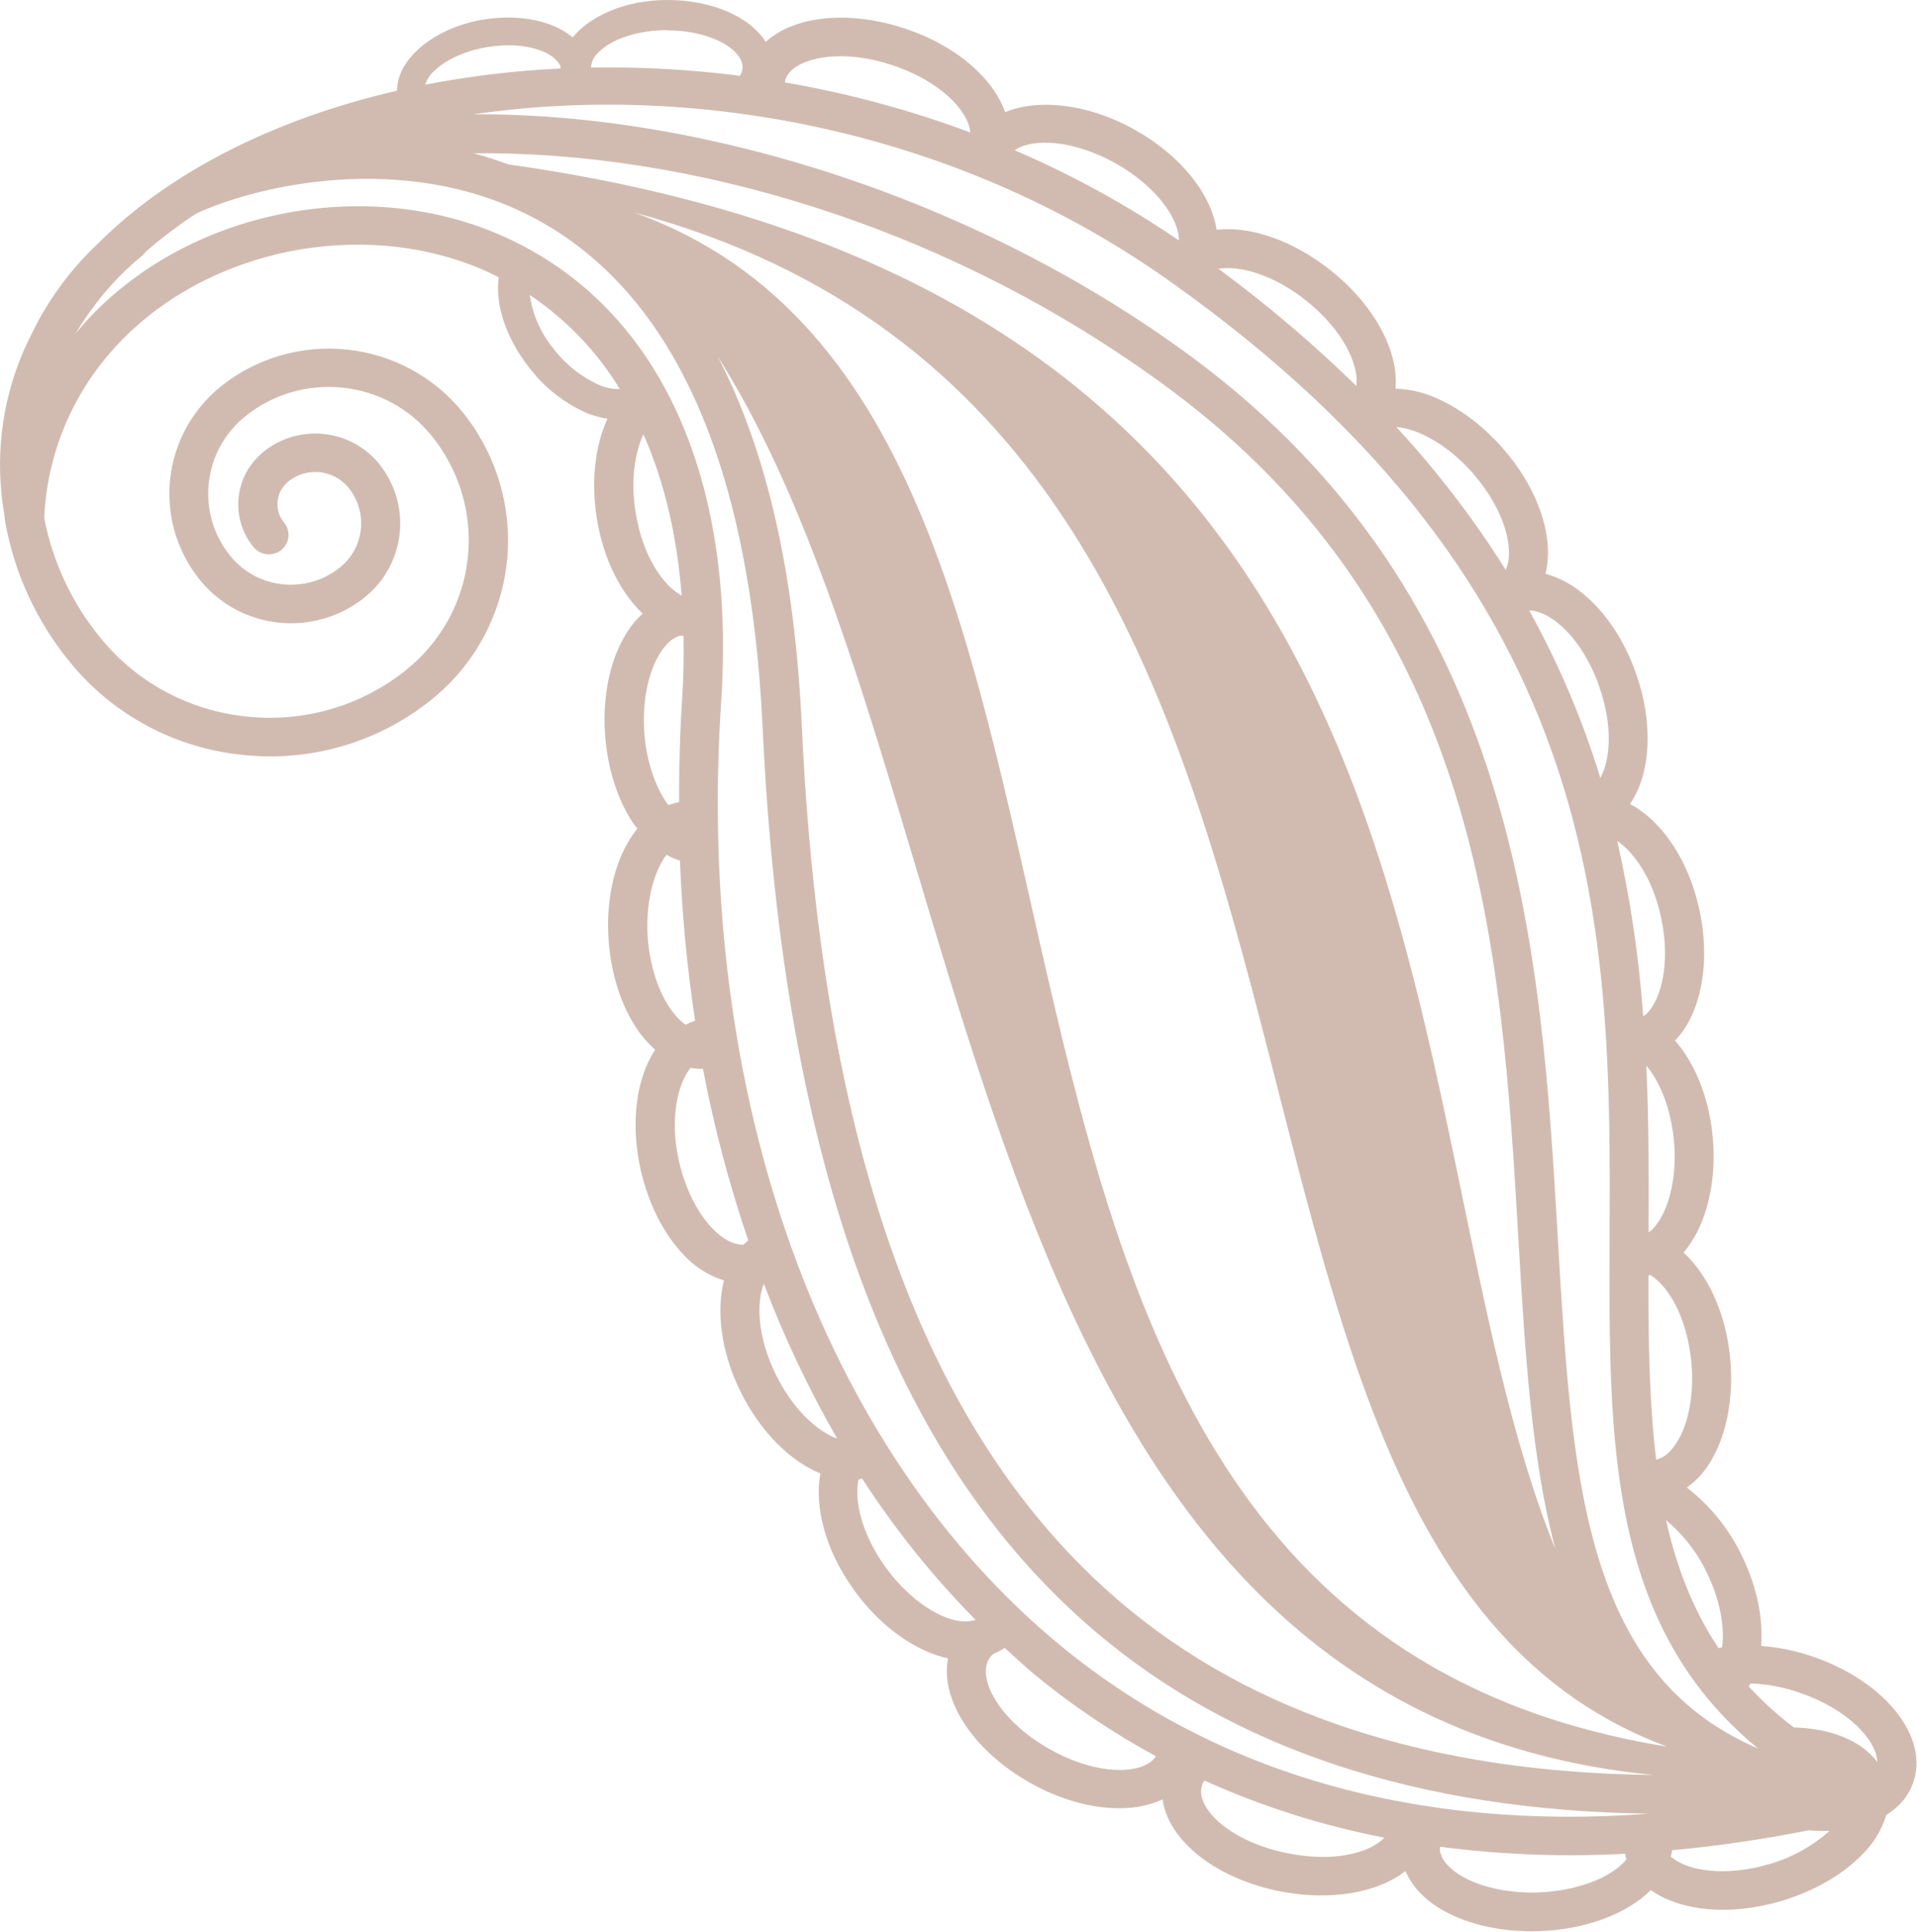 <?xml version="1.0" encoding="UTF-8"?> <svg xmlns="http://www.w3.org/2000/svg" viewBox="0 0 172.611 173.906" fill="none"> <path d="M125.655 34.995C125.957 31.707 123.858 27.594 119.909 24.415C116.459 21.638 112.609 20.337 109.546 20.684C109.07 17.529 106.405 14.058 102.2 11.692C97.995 9.326 93.523 8.859 90.503 10.097C89.436 7.068 86.156 4.137 81.556 2.594C76.522 0.898 71.549 1.392 68.944 3.772C67.546 1.536 64.134 -0.01 60.051 0C56.376 0 53.16 1.402 51.566 3.362C49.826 1.9 46.824 1.217 43.487 1.767C39.093 2.496 35.71 5.343 35.76 8.162C24.813 10.686 15.393 15.398 8.911 21.834C6.945 23.67 5.257 25.775 3.899 28.085C3.874 28.131 3.845 28.173 3.817 28.218C3.493 28.772 3.205 29.344 2.92 29.919C0.577 34.419 -0.389 39.493 0.142 44.524C0.188 45.064 0.281 45.593 0.359 46.126C0.405 46.427 0.419 46.725 0.48 47.03C0.48 47.03 0.48 47.03 0.48 47.055C1.318 51.668 3.328 55.997 6.321 59.637C8.22 61.968 10.57 63.904 13.235 65.332C15.899 66.76 18.825 67.652 21.843 67.957C24.853 68.283 27.9 68.017 30.805 67.175C33.711 66.332 36.418 64.93 38.769 63.049C39.449 62.507 40.091 61.922 40.691 61.296C43.779 58.031 45.569 53.778 45.733 49.317C45.897 44.857 44.424 40.487 41.583 37.011C39.016 33.887 35.296 31.893 31.239 31.468C27.182 31.043 23.12 32.22 19.943 34.743C17.337 36.822 15.674 39.835 15.319 43.121C14.964 46.407 15.944 49.697 18.047 52.272C19.795 54.4 22.328 55.759 25.091 56.049C27.854 56.339 30.621 55.538 32.786 53.821C34.589 52.386 35.74 50.304 35.986 48.033C36.232 45.761 35.553 43.487 34.098 41.709C32.873 40.221 31.1 39.273 29.167 39.07C27.234 38.867 25.297 39.426 23.782 40.625C23.143 41.131 22.611 41.755 22.217 42.463C21.824 43.172 21.575 43.949 21.487 44.752C21.399 45.554 21.472 46.365 21.704 47.139C21.935 47.913 22.32 48.634 22.835 49.26C23.132 49.618 23.561 49.845 24.027 49.893C24.493 49.941 24.96 49.805 25.326 49.516C25.689 49.224 25.92 48.802 25.97 48.342C26.019 47.883 25.882 47.423 25.589 47.062C25.364 46.791 25.196 46.479 25.094 46.144C24.992 45.809 24.959 45.457 24.997 45.109C25.034 44.761 25.141 44.424 25.312 44.117C25.483 43.81 25.713 43.54 25.991 43.321C26.779 42.697 27.786 42.405 28.792 42.511C29.798 42.616 30.721 43.109 31.359 43.882C31.792 44.406 32.114 45.009 32.309 45.657C32.503 46.304 32.565 46.983 32.49 47.654C32.42 48.327 32.215 48.978 31.886 49.571C31.558 50.164 31.113 50.687 30.576 51.108C29.866 51.676 29.048 52.1 28.17 52.357C27.293 52.613 26.372 52.697 25.462 52.602C24.552 52.508 23.669 52.238 22.865 51.807C22.061 51.376 21.351 50.793 20.775 50.091C20.019 49.173 19.454 48.115 19.115 46.98C18.776 45.845 18.67 44.655 18.801 43.479C18.925 42.303 19.284 41.163 19.858 40.125C20.432 39.087 21.21 38.172 22.145 37.432C23.355 36.464 24.748 35.742 26.243 35.308C27.737 34.873 29.305 34.735 30.854 34.9C32.404 35.059 33.908 35.519 35.276 36.254C36.645 36.99 37.852 37.986 38.826 39.185C41.366 42.29 42.552 46.262 42.122 50.229C41.693 54.195 39.683 57.831 36.535 60.339C34.544 61.933 32.252 63.123 29.791 63.838C27.33 64.553 24.749 64.779 22.198 64.503C19.647 64.243 17.173 63.486 14.92 62.276C12.667 61.067 10.68 59.429 9.075 57.457C6.494 54.319 4.743 50.599 3.98 46.631C4.237 40.763 6.62 35.18 10.697 30.897C18.769 22.395 32.544 19.608 43.448 24.264C43.953 24.478 44.426 24.73 44.906 24.965C44.575 27.335 45.493 30.332 47.62 33.056C48.987 34.867 50.806 36.3 52.9 37.214C53.479 37.441 54.083 37.602 54.7 37.691C53.586 40.11 53.206 43.3 53.732 46.627C54.316 50.308 55.867 53.337 57.87 55.245C57.742 55.36 57.61 55.458 57.489 55.595C55.28 57.923 54.159 61.906 54.49 66.267C54.729 69.328 55.668 72.174 57.137 74.288C57.219 74.404 57.311 74.481 57.393 74.59C55.465 76.963 54.497 80.693 54.81 84.756C55.045 87.817 55.984 90.664 57.454 92.778C57.899 93.409 58.416 93.987 58.994 94.503C57.268 97.09 56.749 101.164 57.695 105.332C58.375 108.33 59.723 111.012 61.488 112.891C62.481 113.996 63.758 114.817 65.184 115.268C64.472 118.072 64.935 121.757 66.678 125.277C68.485 128.926 71.161 131.535 73.868 132.639C73.317 135.629 74.302 139.521 76.835 143.051C78.614 145.558 80.919 147.524 83.285 148.59C83.95 148.899 84.648 149.134 85.366 149.292C84.637 152.909 87.5 157.492 92.637 160.429C96.985 162.919 101.645 163.43 104.683 161.979C105.171 165.632 109.358 169.064 115.167 170.242C119.689 171.154 124.011 170.432 126.551 168.43C127.17 169.902 128.423 171.196 130.276 172.163C132.574 173.362 135.552 173.962 138.665 173.846C142.77 173.688 146.47 172.311 148.644 170.151C151.29 172.023 155.709 172.518 160.383 171.133C163.365 170.249 165.986 168.731 167.765 166.859C168.734 165.884 169.449 164.692 169.846 163.385C170.296 163.11 170.71 162.782 171.077 162.407C171.599 161.862 172 161.216 172.255 160.51C173.731 156.419 169.811 151.43 163.325 149.162C161.793 148.625 160.194 148.29 158.573 148.166C158.779 145.628 158.17 142.655 156.705 139.78C155.565 137.492 153.917 135.485 151.884 133.908C152.261 133.648 152.61 133.352 152.927 133.025C155.14 130.697 156.228 126.518 155.773 122.118C155.353 118.09 153.745 114.731 151.593 112.757C153.638 110.381 154.638 106.377 154.197 102.149C153.841 98.643 152.557 95.67 150.817 93.661C150.842 93.633 150.871 93.623 150.896 93.598C153.211 91.144 154.04 86.544 153.005 81.843C152.009 77.317 149.572 73.853 146.765 72.378C148.644 69.664 148.9 65.12 147.317 60.644C145.644 55.865 142.414 52.486 139.159 51.658C139.96 48.475 138.601 44.138 135.367 40.415C133.346 38.087 130.877 36.334 128.423 35.482C127.531 35.181 126.597 35.017 125.655 34.995ZM117.679 27.117C120.92 29.726 122.378 32.825 122.129 34.743C118.243 30.949 114.094 27.426 109.714 24.197C111.635 23.868 114.755 24.751 117.679 27.117ZM100.464 14.71C104.189 16.814 106.156 19.717 106.156 21.648C101.505 18.473 96.551 15.753 91.364 13.525C92.911 12.432 96.597 12.54 100.464 14.71ZM144.933 111.432C144.848 129.943 144.819 146.326 158.299 157.404C142.56 150.655 141.532 133.098 140.266 111.418C138.771 85.826 136.907 53.968 107.259 32.099C88.059 17.95 63.544 10.167 42.643 10.29C62.26 7.411 85.768 11.52 105.099 25.151C145.186 53.411 145.043 84.238 144.933 111.432ZM57.101 19.131C130.511 38.897 100.82 138.932 150.106 157.236C74.558 145.011 109.621 37.961 57.101 19.131ZM45.799 14.802C44.732 14.419 43.686 14.072 42.626 13.799C61.623 13.585 84.96 20.015 105.132 34.883C133.467 55.784 135.2 85.447 136.726 111.618C137.316 121.785 137.9 131.328 140.045 139.44C124.1 100.231 135.093 27.398 45.799 14.802ZM148.875 159.788C128.896 159.571 112.784 154.361 100.848 144.191C83.345 129.252 73.971 103.471 72.196 65.362C71.573 51.658 69.03 40.552 64.626 32.096C89.14 70.684 85.764 153.607 148.875 159.788ZM80.403 5.883C84.672 7.317 87.219 9.995 87.365 11.923C81.959 9.907 76.371 8.4 70.677 7.422C70.684 7.326 70.701 7.231 70.727 7.138C70.822 6.876 70.972 6.637 71.168 6.437C72.445 5.083 76.116 4.435 80.403 5.883ZM60.033 2.728C64.053 2.728 66.863 4.48 66.867 6.048C66.855 6.322 66.774 6.59 66.632 6.826C62.185 6.254 57.701 6.005 53.216 6.083C53.245 5.581 53.468 5.109 53.839 4.764C55.006 3.52 57.436 2.717 60.033 2.71V2.728ZM38.969 6.517C40.004 5.427 41.84 4.575 43.878 4.239C47.318 3.671 49.983 4.687 50.474 5.991C50.477 6.021 50.477 6.05 50.474 6.079C50.474 6.111 50.474 6.139 50.474 6.167C46.379 6.357 42.304 6.845 38.282 7.625C38.42 7.203 38.655 6.818 38.969 6.5V6.517ZM8.132 28.52C7.67 29.007 7.225 29.509 6.805 30.02C7.891 28.207 9.18 26.52 10.647 24.989C10.871 24.751 11.124 24.527 11.359 24.288C11.825 23.85 12.298 23.419 12.807 23.012C12.929 22.911 13.035 22.793 13.123 22.662C14.565 21.406 16.095 20.252 17.702 19.208C23.504 16.533 37.588 13.329 49.335 20.323C61.082 27.317 67.6 42.54 68.67 65.548C70.513 104.631 80.282 131.24 98.557 146.816C111.055 157.481 127.807 162.992 148.49 163.273C127.7 164.829 109.657 159.746 95.594 148.222C74.025 130.539 62.566 98.724 64.939 63.101C66.312 42.431 58.998 27.117 44.863 21.077C32.636 15.857 17.186 18.988 8.132 28.52ZM49.833 31.384C48.69 29.994 47.952 28.324 47.699 26.553C50.992 28.761 53.759 31.649 55.806 35.016C55.174 35.042 54.544 34.922 53.967 34.665C52.331 33.932 50.909 32.803 49.833 31.384ZM57.226 46.108C56.763 43.164 57.187 40.699 57.937 39.097C59.798 43.304 60.958 48.18 61.377 53.611C59.652 52.685 57.841 49.979 57.226 46.098V46.108ZM58.016 66.011C57.774 62.701 58.571 59.546 60.072 57.969C60.39 57.621 60.796 57.363 61.249 57.222C61.349 57.247 61.449 57.222 61.548 57.257C61.577 59.08 61.548 60.945 61.424 62.866C61.214 66.021 61.146 69.128 61.143 72.216C60.818 72.274 60.5 72.363 60.193 72.483C60.147 72.42 60.1 72.374 60.054 72.311C58.948 70.726 58.204 68.427 58.016 66V66.011ZM60.371 90.822C59.264 89.23 58.521 86.927 58.332 84.511C58.105 81.51 58.759 78.642 60.008 76.953C60.393 77.169 60.801 77.344 61.225 77.475C61.411 82.305 61.867 87.121 62.59 91.901C62.291 91.99 62.002 92.107 61.726 92.252C61.194 91.852 60.735 91.364 60.371 90.811V90.822ZM61.146 104.585C60.257 100.666 61.036 97.535 62.182 96.129C62.549 96.197 62.922 96.226 63.295 96.217C64.29 101.455 65.655 106.619 67.379 111.671C67.225 111.79 67.078 111.918 66.938 112.053C66.07 112.074 65.067 111.558 64.092 110.531C62.754 109.115 61.687 106.945 61.146 104.575V104.585ZM69.869 123.759C68.194 120.372 68.091 117.322 68.777 115.562C70.602 120.377 72.811 125.041 75.383 129.512C73.566 128.838 71.395 126.872 69.869 123.759ZM79.72 141.056C77.557 138.041 76.899 135.048 77.308 133.179C77.418 133.179 77.525 133.133 77.635 133.112C80.589 137.682 84.009 141.941 87.842 145.824C87.052 146.101 85.978 145.982 84.761 145.435C82.979 144.629 81.143 143.03 79.72 141.056ZM94.416 157.408C89.955 154.859 88.013 151.132 89.03 149.383C89.098 149.256 89.182 149.138 89.279 149.032C89.352 148.965 89.431 148.902 89.514 148.846C89.801 148.734 90.078 148.597 90.343 148.439C90.375 148.416 90.405 148.389 90.432 148.359H90.482C91.421 149.218 92.356 150.087 93.328 150.89C96.673 153.625 100.275 156.039 104.086 158.102C103.004 159.774 98.82 159.932 94.416 157.408ZM115.882 166.82C110.834 165.804 107.771 162.88 108.184 160.899C108.233 160.681 108.322 160.473 108.447 160.286C113.625 162.624 119.066 164.351 124.655 165.432C123.349 166.775 120.173 167.701 115.886 166.82H115.882ZM131.944 169.078C130.521 168.335 129.675 167.364 129.643 166.414C129.649 166.36 129.658 166.306 129.671 166.253C135.194 166.97 140.772 167.18 146.335 166.88C146.356 166.978 146.335 167.084 146.377 167.182C146.42 167.28 146.434 167.283 146.456 167.339C146.384 167.423 146.356 167.508 146.274 167.592C144.773 169.177 141.81 170.232 138.547 170.358C136.085 170.449 133.681 169.983 131.948 169.078H131.944ZM150.444 167.14C150.49 166.947 150.533 166.754 150.561 166.561C154.686 166.18 158.788 165.581 162.849 164.766C163.477 164.822 164.108 164.839 164.738 164.819C163.197 166.195 161.363 167.212 159.369 167.795C155.349 168.987 151.913 168.433 150.454 167.14H150.444ZM162.151 152.415C166.453 153.923 168.989 156.689 169.035 158.624C167.612 156.692 164.848 155.592 161.525 155.511C160.06 154.403 158.7 153.167 157.459 151.819C157.512 151.728 157.569 151.64 157.623 151.546C159.173 151.602 160.705 151.897 162.162 152.422L162.151 152.415ZM153.556 141.319C154.901 143.956 155.31 146.476 155.058 148.303L154.737 148.363C152.436 144.913 150.949 141.056 150.017 136.849C151.5 138.085 152.709 139.609 153.567 141.326L153.556 141.319ZM152.276 122.476C152.631 125.852 151.881 129.06 150.365 130.651C150.034 131.016 149.601 131.277 149.12 131.401C148.512 126.279 148.409 120.73 148.43 114.815C148.483 114.798 148.544 114.798 148.597 114.78C150.269 115.814 151.877 118.619 152.276 122.476ZM150.703 102.492C151.059 105.868 150.305 109.076 148.793 110.668C148.683 110.771 148.564 110.863 148.437 110.945C148.458 106.124 148.476 101.101 148.241 95.926C149.412 97.332 150.401 99.611 150.703 102.492ZM149.558 82.565C150.461 86.66 149.558 89.928 148.323 91.207C148.223 91.305 148.113 91.393 147.996 91.47L147.953 91.446C147.575 86.149 146.795 80.887 145.62 75.704C147.217 76.798 148.846 79.203 149.558 82.565ZM143.983 61.769C145.239 65.303 145.018 68.356 144.097 70.029C142.494 64.8 140.348 59.748 137.693 54.954C139.689 54.992 142.489 57.506 143.994 61.769H143.983ZM132.677 42.676C135.548 45.982 136.398 49.544 135.577 51.301C132.706 46.726 129.411 42.423 125.733 38.448C126.249 38.488 126.758 38.595 127.245 38.767C129.106 39.405 131.087 40.832 132.688 42.676H132.677Z" fill="#8D573B" fill-opacity="0.4"></path> </svg> 